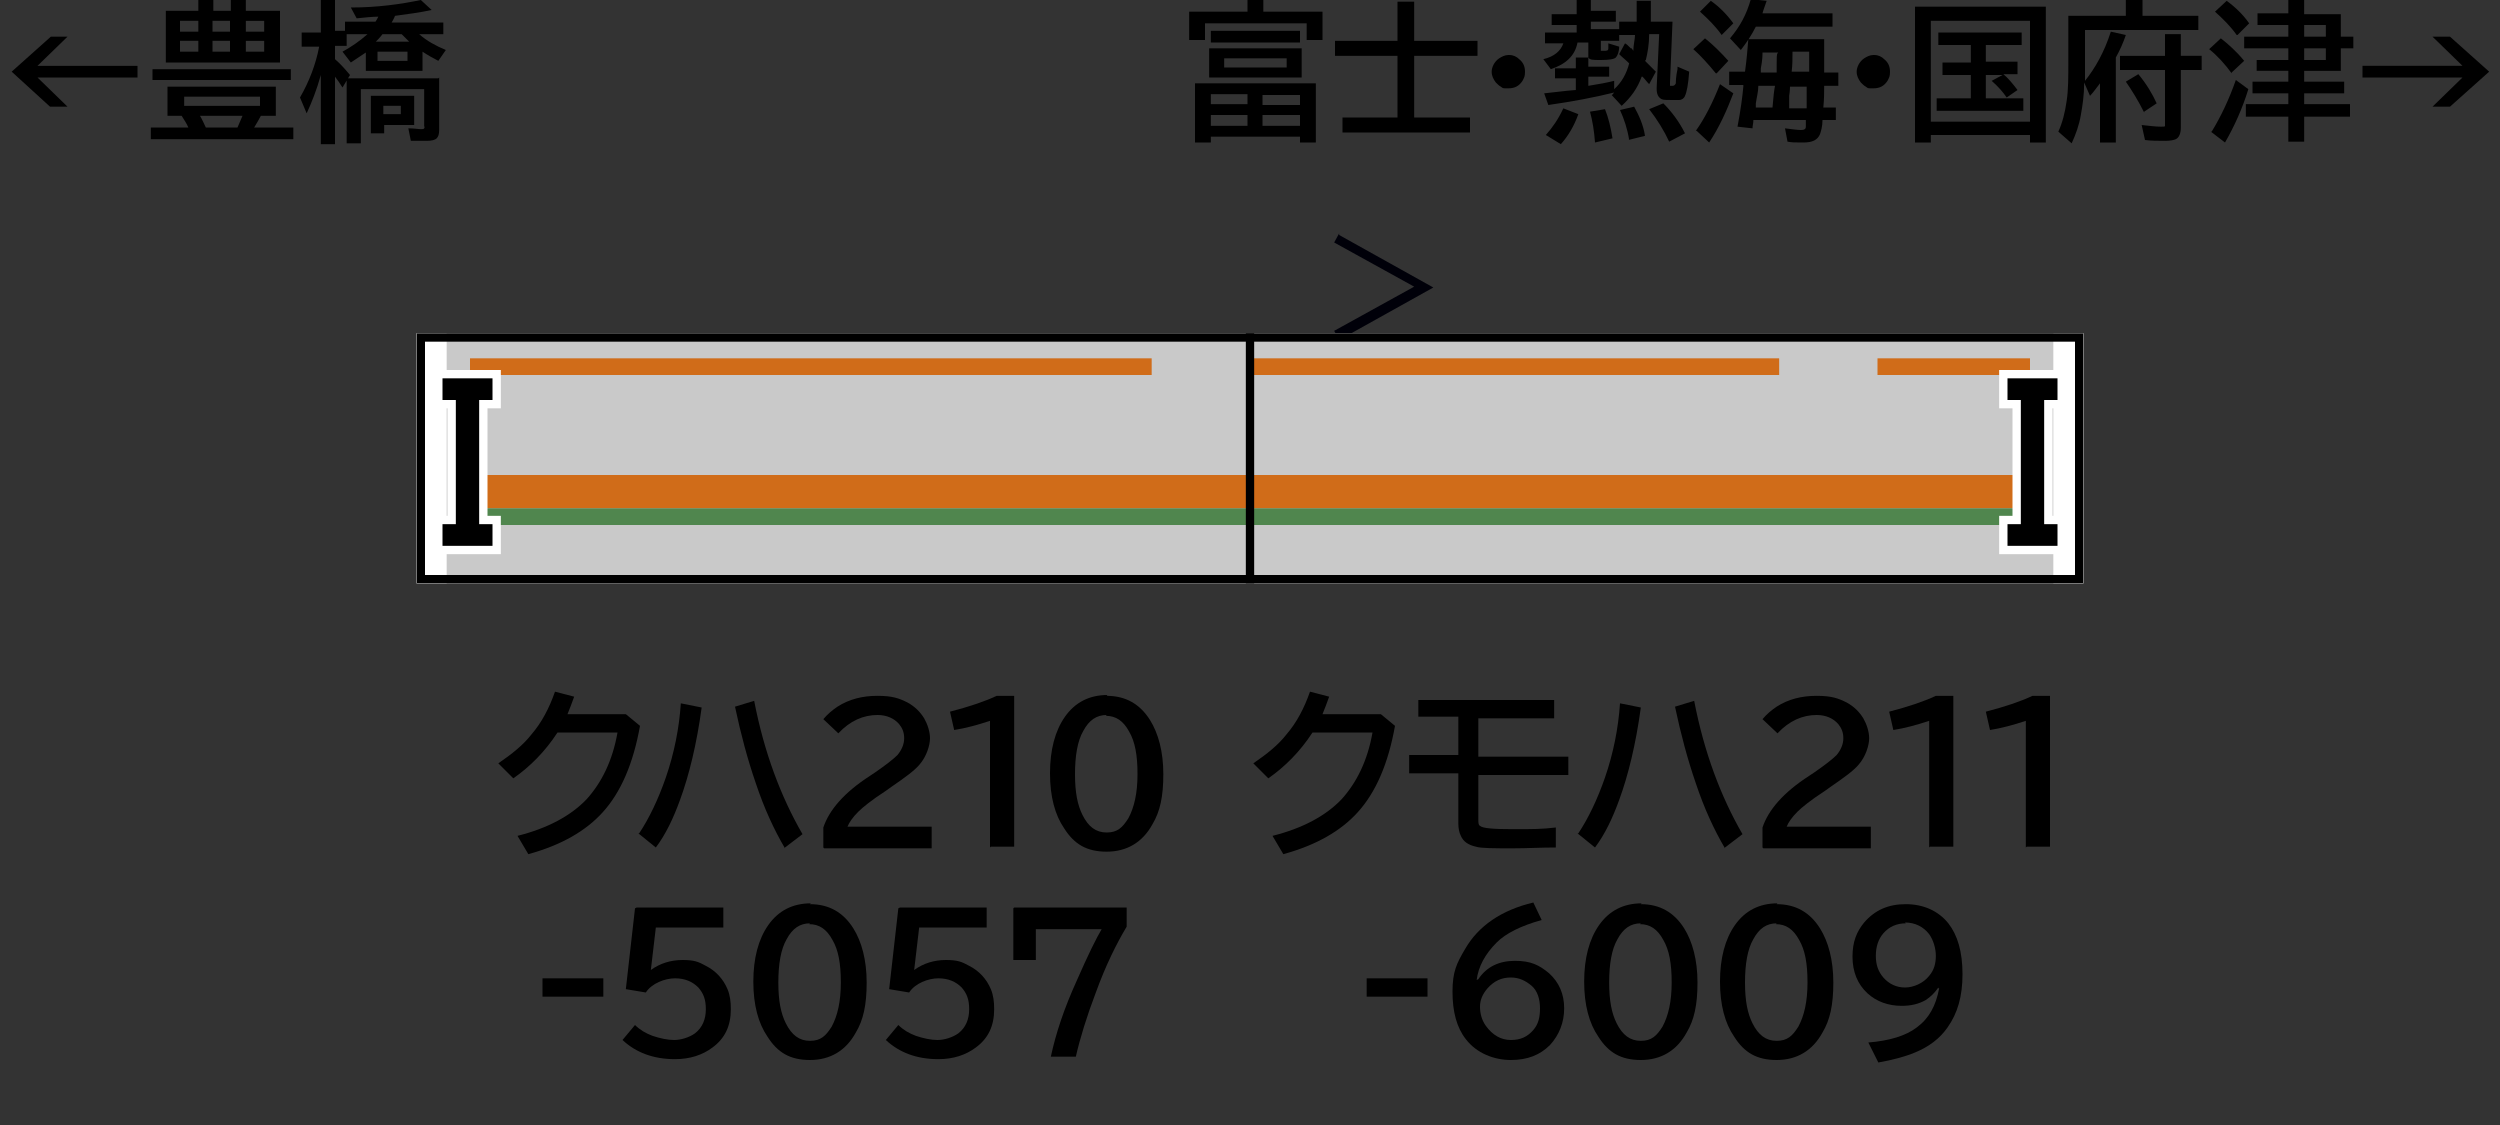<?xml version="1.0" encoding="UTF-8"?>
<svg xmlns="http://www.w3.org/2000/svg" version="1.1" viewBox="0 0 300 135">
  <rect x="0" y="0" width="300" height="135" fill="#333333" stroke="none"/>
  <defs>
    <style>
      .cls-1 {
        fill: #d06c19;
      }

      .cls-2 {
        fill: #50864e;
      }

      .cls-3 {
        fill: #c9c9c9;
      }

      .cls-4 {
        fill: #fff;
      }

      .cls-5 {
        fill: #000009;
      }

      .cls-6 {
        stroke: #000;
      }

      .cls-6, .cls-7 {
        fill: none;
      }

      .cls-7 {
        stroke: #fff;
        stroke-miterlimit: 10;
        stroke-width: 2px;
      }
    </style>
  </defs>
  <!-- Generator: Adobe Illustrator 28.7.4, SVG Export Plug-In . SVG Version: 1.2.0 Build 166)  -->
  <g>
    <g id="_レイヤー_1" data-name="レイヤー_1">
      <g id="_パンタ" data-name="パンタ">
        <path class="cls-5" d="M160.7,28.2l11.3,6.3-11.3,6.3-.6-1.1,9.6-5.3-9.6-5.3.6-1.1Z"/>
      </g>
      <g id="_塗り" data-name="塗り">
        <rect class="cls-4" x="50" y="40" width="100" height="30"/>
        <rect class="cls-4" x="150" y="40" width="100" height="30"/>
        <g>
          <rect class="cls-3" x="50" y="40" width="100" height="30"/>
          <rect class="cls-1" x="56.4" y="57" width="93.6" height="4"/>
          <rect class="cls-2" x="56.4" y="61" width="93.6" height="2"/>
          <rect class="cls-1" x="56.4" y="43" width="81.8" height="2"/>
          <rect class="cls-4" x="50" y="40" width="3.6" height="30"/>
        </g>
        <g>
          <rect class="cls-3" x="150" y="40" width="100" height="30" transform="translate(400 110) rotate(180)"/>
          <rect class="cls-1" x="150" y="57" width="93.6" height="4" transform="translate(393.6 118) rotate(180)"/>
          <rect class="cls-2" x="150" y="61" width="93.6" height="2" transform="translate(393.6 124) rotate(180)"/>
          <rect class="cls-1" x="225.3" y="43" width="18.3" height="2" transform="translate(468.9 88) rotate(180)"/>
          <rect class="cls-4" x="246.4" y="40" width="3.6" height="30" transform="translate(496.4 110) rotate(180)"/>
          <rect class="cls-1" x="150" y="43" width="63.5" height="2" transform="translate(363.5 88) rotate(180)"/>
        </g>
      </g>
      <g id="_編成外罫線" data-name="編成外罫線">
        <path d="M249,41v28H51v-28h198M250,40H50v30h200v-30h0Z"/>
        <line class="cls-6" x1="150" y1="40" x2="150" y2="70"/>
      </g>
      <g id="_テキスト" data-name="テキスト">
        <g>
          <path d="M6,4.4h2.1l-3.6,3.5h12v1.4H4.5l3.6,3.5h-2.1L1.4,8.6l4.7-4.2Z"/>
          <path d="M31.3,13.9c-.2.4-.5.9-.8,1.4h4.7v1.4h-17.1v-1.4h4.5c-.2-.5-.5-.9-.8-1.4h-1.7v-3.5h13v3.5h-1.9ZM18.3,8.3h16.6v1.3h-16.6v-1.3ZM23.8,1.3V0h1.8v1.3h2.1V0h1.8v1.3h4.1v6.2h-13.7V1.3h4ZM21.6,2.5v1.3h2.2v-1.3h-2.2ZM21.6,4.9v1.3h2.2v-1.3h-2.2ZM22.1,11.6v1.1h9.1v-1.1h-9.1ZM29.1,13.9h-5.1c.3.5.5,1,.7,1.4h3.8c.2-.5.4-.9.6-1.4ZM25.5,2.5v1.3h2.1v-1.3h-2.1ZM25.5,4.9v1.3h2.1v-1.3h-2.1ZM31.7,3.8v-1.3h-2.2v1.3h2.2ZM31.7,6.2v-1.3h-2.2v1.3h2.2Z"/>
          <path d="M45,2.7c.2-.3.3-.5.4-.7-.7,0-1.6.1-2.6.2l-.7-1.3c3.2,0,6-.4,8.4-.9l1.3,1.2c-1.4.3-2.9.5-4.4.7-.1.3-.3.6-.4.8h6.2v1.4h-2.9c.9.8,2,1.4,3.2,1.9l-.9,1.3c-.6-.3-1.3-.7-1.9-1.1v2.3h-6.8v-2.2c-.6.4-1.2.8-1.8,1.2l-1-1.3c1.1-.6,2.1-1.3,3-2.1h-2.5v1.4h-1.4v1.6c.7.6,1.3,1.3,1.8,1.9l-.9,1.5c-.3-.5-.6-.9-.9-1.3v8.1h-1.7v-8.3c-.5,1.8-1.1,3.3-1.7,4.6l-.8-1.9c1.1-1.9,1.9-4,2.3-6.1h-2.1v-1.7h2.3V0h1.7v3.7h1.2v-1.1h3.8ZM52.7,9.3v6.3c0,.5-.1.8-.3,1-.2.2-.6.3-1.2.3s-1.2,0-1.9,0l-.3-1.5c.7,0,1.2.1,1.5.1s.3,0,.4-.1,0-.2,0-.3v-4.4h-7.6v6.5h-1.7v-7.8h11ZM49.7,11.5v3.5h-3.6v1h-1.6v-4.5h5.2ZM45.1,5h4c-.3-.3-.6-.6-.9-.9h-2.3c-.3.4-.6.7-.8.9ZM48.9,6.2h-3.6v1.1h3.6v-1.1ZM46,12.7v1h2.1v-1h-2.1Z"/>
        </g>
        <g>
          <path d="M151.6,1.4h7.1v3.4h-1.9v-2h-12.2v2h-1.9V1.4h7V0h1.9v1.4ZM157.9,10v7.1h-1.9v-.7h-10.7v.7h-1.9v-7.1h14.4ZM156.2,5.8v3.5h-11.1v-3.5h11.1ZM145.3,3.7h10.7v1.4h-10.7v-1.4ZM145.3,11.3v1.2h4.4v-1.2h-4.4ZM145.3,13.8v1.3h4.4v-1.3h-4.4ZM146.9,7v1.1h7.5v-1.1h-7.5ZM156,12.6v-1.2h-4.5v1.2h4.5ZM156,15.1v-1.3h-4.5v1.3h4.5Z"/>
          <path d="M167.7,4.9V.2h2v4.7h7.6v1.8h-7.6v7.4h6.7v1.8h-15.3v-1.8h6.6v-7.4h-7.5v-1.8h7.5Z"/>
          <path d="M181.1,6.6c.5,0,.9.2,1.2.5.5.4.7.9.7,1.5s-.1.7-.3,1.1c-.4.6-.9.9-1.7.9s-.6,0-.9-.2c-.2-.1-.4-.3-.6-.5-.3-.4-.5-.8-.5-1.3s.3-1.2.9-1.6c.3-.2.7-.4,1.1-.4Z"/>
          <path d="M197.4,7.3c.4.4.8.8,1.3,1.3l-.8,1.5c-.3-.3-.5-.6-.8-.9h-.1c0-.1,0,0,0,0-.5,1.4-1.3,2.5-2.4,3.5l-1.2-1.3c.1,0,.2-.2.3-.3-2.4.6-5.1,1.1-7.9,1.5l-.5-1.4c1.1-.1,2.4-.3,3.8-.4v-1.4h-2.5v-1.2h2.5v-1.3h1.5c0-.1,0-.2,0-.4v-1.4h-1.3c-.3,1.6-1.4,2.6-3.2,3.2l-.9-1.2c1.3-.3,2.1-1,2.4-1.9h-2.2v-1.3h3.8v-.9h-3v-1.3h3V0h1.7v1.3h3v1.3h-3v.9h3.4v-.9h2.1V.1h1.7v2.5c0,0,2.6,0,2.6,0l-.3,7.3c0,0,0,0,0,.1,0,.2,0,.3,0,.3,0,0,.1,0,.3,0,.2,0,.3-.1.4-.3,0-.2,0-.8.2-1.7v-.3s1.4.6,1.4.6c-.1,1.5-.3,2.5-.5,2.9-.1.3-.4.5-.7.5-.2,0-.5,0-.9,0-.6,0-1,0-1.2-.1-.4-.2-.6-.6-.6-1.2v-.2l.3-6.4h-1.2c0,1.2-.2,2.3-.4,3.1ZM185.5,16.2c.8-.9,1.5-1.9,2.1-3.2l1.8.7c-.5,1.4-1.2,2.6-2.1,3.6l-1.8-1.1ZM196,6.1c0-.7.2-1.4.2-1.9h-1.9v.7h-2.2v.9c0,.2,0,.3,0,.3,0,0,.1,0,.3,0,.4,0,.6,0,.6-.3,0-.1,0-.3,0-.6l1.3.4c0,.6-.2,1.1-.4,1.3-.2.2-.8.3-1.8.3s-1.3,0-1.5-.3v1.1h2.5v1.2h-2.5v1.1c1.3-.2,2.3-.4,3.1-.6v1c.9-.8,1.5-1.9,1.8-3.1-.4-.4-.8-.7-1.2-1.1l.7-1.3c.2.1.4.3.7.6h.1ZM191.4,17.1c-.1-1.4-.3-2.6-.6-3.7l1.8-.3c.4,1,.7,2.2.9,3.5l-2.1.5ZM195.5,16.8c-.2-1.3-.6-2.5-1.1-3.6l1.7-.4c.6,1.1,1.1,2.2,1.3,3.5l-2,.5ZM200.3,17c-.6-1.3-1.4-2.6-2.4-3.9l1.7-.7c1,1,1.9,2.2,2.6,3.6l-1.9,1Z"/>
          <path d="M205.9,8.8c-.9-1.1-1.8-2.1-2.7-2.9l1.4-1.3c1,.8,1.9,1.7,2.8,2.7l-1.4,1.5ZM203.5,15.7c1-1.4,2-3.3,2.9-5.6l1.6,1.1c-.8,2.1-1.7,4.1-2.9,5.9l-1.5-1.4ZM206.6,4.2c-.7-1-1.6-1.9-2.6-2.8l1.3-1.3c1,.7,1.9,1.6,2.7,2.7l-1.4,1.4ZM218.9,4.8c0,.3,0,1.6,0,3.9h1.7v1.6h-1.7c0,.8,0,1.6-.1,2.6h1.5v1.5h-1.6c0,.8-.2,1.4-.3,1.7-.3.7-.9,1-2,1s-1.3,0-1.9-.1l-.3-1.6c.8.1,1.5.2,1.9.2s.6-.1.6-.4c0-.1,0-.4,0-.8h-6.3s0,0,0,.1c0,.3-.1.6-.1.9l-1.8-.2c.4-2.1.6-3.7.7-4.8v-.2s-1.7,0-1.7,0v-1.6h1.9c.2-1.4.3-2.7.4-3.9h9.1ZM211.4,1.6h8.5v1.6h-9.2c-.5,1-1.1,1.9-1.8,2.8l-1.3-1.4c1.2-1.4,2-2.9,2.5-4.7l1.9.2c-.2.6-.4,1.1-.5,1.5ZM213,10.3h-2c0,.7-.2,1.4-.3,2.1v.5c0,0,2,0,2,0,.1-1.3.2-2.1.3-2.6ZM213.4,6.3h-1.9c0,.3,0,.9-.2,1.9v.5c0,0,1.9,0,1.9,0v-.2c0-.2,0-.4,0-.7,0-.8,0-1.3.1-1.4ZM214.8,10.3c0,.2,0,.6-.1,1.2v1.5c-.1,0,2.1,0,2.1,0,0-.6,0-1,0-1.3,0-.6,0-1.1,0-1.3h-2.1ZM215.1,6.3c0,.7,0,1.5-.1,2.3h0c0,0,2.1,0,2.1,0,0-.8,0-1.6,0-2.4h-2Z"/>
          <path d="M224.9,6.6c.5,0,.9.2,1.2.5.5.4.7.9.7,1.5s-.1.7-.3,1.1c-.4.6-.9.9-1.7.9s-.6,0-.9-.2c-.2-.1-.4-.3-.6-.5-.3-.4-.5-.8-.5-1.3s.3-1.2.9-1.6c.3-.2.7-.4,1.1-.4Z"/>
          <path d="M245.5.8v16.3h-1.9v-.9h-11.9v.9h-1.9V.8h15.8ZM231.7,2.5v12.1h11.9V2.5h-11.9ZM238.3,5.3v2.1h3.8v1.5h-1.7c.5.4,1.1,1.1,1.7,1.9l-1.3.9c-.4-.6-1-1.3-1.8-2l1.3-.7h-2v2.8h4.5v1.5h-10.4v-1.5h4.1v-2.8h-3.4v-1.5h3.4v-2.1h-3.9v-1.5h10v1.5h-4.3Z"/>
          <path d="M257.1,1.9h6.7v1.7h-13.6v3.8c0,.9,0,1.6,0,2.3,1.2-1.5,2.3-3.4,3.1-5.9l1.8.4c-.3.9-.7,1.8-1.2,2.7v10.2h-1.9v-7.1c-.4.5-.8,1.1-1.2,1.5l-.7-1.6c0,1.5-.2,2.8-.4,3.9-.2,1.2-.6,2.3-1.1,3.4l-1.6-1.4c.5-1.1.8-2.3,1-3.7.2-1.3.2-2.8.2-4.7V1.9h6.9V0h2v1.9ZM259.8,6.7v-2.6h1.9v2.6h2.5v1.7h-2.5v6.9c0,.7-.2,1.2-.6,1.4-.2.1-.7.2-1.2.2-.9,0-1.8,0-2.5-.1l-.4-1.8c.9.1,1.7.2,2.3.2s.4,0,.5-.1c0,0,0-.2,0-.4v-6.3h-5.4v-1.7h5.4ZM257.3,13.5c-.7-1.4-1.5-2.7-2.2-3.7l1.5-.9c1,1.2,1.7,2.4,2.2,3.5l-1.5,1Z"/>
          <path d="M267.8,8.8c-.8-1.1-1.7-2.1-2.7-2.9l1.4-1.3c.9.7,1.9,1.6,2.8,2.7l-1.5,1.4ZM265.4,15.8c1.1-1.8,2.1-3.9,2.9-6.2l1.5,1.1c-.7,2.3-1.7,4.5-2.8,6.4l-1.7-1.3ZM268.4,4.2c-.7-1-1.6-1.9-2.6-2.8l1.4-1.3c1.1.8,2,1.7,2.7,2.7l-1.4,1.4ZM276.5,8.5v1.3h4.8v1.4h-4.8v1.3h5.5v1.5h-5.5v3h-1.9v-3h-5.1v-1.5h5.1v-1.3h-4.3v-1.4h4.3v-1.3h-3.8v-1.3h3.8v-1.4h-5.3v-1.4h5.3v-1.4h-3.7v-1.4h3.7V0h1.9v1.7h4.4v2.7h1.5v1.4h-1.5v2.7h-4.4ZM276.5,4.4h2.6v-1.4h-2.6v1.4ZM276.5,7.2h2.6v-1.4h-2.6v1.4Z"/>
          <path d="M291.9,4.4h2.1l4.7,4.2-4.7,4.2h-2.1l3.6-3.5h-12v-1.4h12l-3.6-3.5Z"/>
        </g>
        <g>
          <path d="M75.1,85.7l1.7,1.4c-.8,4.5-2.3,8-4.5,10.4-2,2.2-4.9,3.9-8.9,5l-1.3-2.2c3.6-.9,6.4-2.4,8.3-4.4,1.8-2,3.1-4.6,3.7-8h-7.2c-1.5,2.3-3.3,4.1-5.3,5.5l-1.8-1.8c1.6-1.1,3-2.2,4-3.5,1.2-1.4,2.1-3.1,2.8-5.1l2.3.6c-.3.8-.5,1.4-.8,2.1h7.1Z"/>
          <path d="M76.7,100c1.2-1.8,2.3-4.1,3.2-6.7,1-2.9,1.6-5.9,1.8-8.9l2.5.5c-.6,4.4-1.5,8.1-2.6,11.1-.8,2.2-1.7,4.1-2.9,5.7l-2.1-1.7ZM94.2,101.8c-1.3-2.2-2.5-4.8-3.5-7.8-1-2.9-1.8-5.9-2.5-9.2l2.3-.7c1.2,6.2,3.2,11.5,5.8,16l-2.1,1.6Z"/>
          <path d="M98.8,101.7v-2.4c.7-2.1,2.5-4.2,5.6-6.2l.6-.4c1.3-.9,2.2-1.6,2.7-2.1.5-.6.8-1.3.8-2s-.2-1.2-.6-1.7c-.6-.7-1.5-1.1-2.6-1.1-1.7,0-3.3.7-4.7,2.2l-1.8-1.7c.5-.6,1.1-1.1,1.7-1.5,1.4-.9,3-1.3,4.8-1.3s2.6.3,3.6.8c.9.5,1.5,1.1,2,1.9.4.7.7,1.6.7,2.4s-.4,2.2-1.3,3.2c-.6.7-1.7,1.5-3.3,2.6l-.7.5c-1.7,1.1-2.8,2-3.3,2.5-.7.7-1.1,1.3-1.3,1.8h10.1v2.6h-12.9Z"/>
          <path d="M118.8,101.7v-15.2c-1.5.5-3,.9-4.3,1.1l-.5-2.2c2.3-.6,4.1-1.2,5.6-1.9h2.1v18.1h-2.8Z"/>
          <path d="M132.8,83.5c2.3,0,4,1,5.2,2.9,1,1.6,1.6,3.8,1.6,6.5s-.4,4.5-1.3,6c-1.2,2.2-3.1,3.3-5.5,3.3s-3.9-.9-5.1-2.8c-1.1-1.6-1.7-3.8-1.7-6.6s.6-5.1,1.8-6.8c1.2-1.7,2.9-2.6,5.1-2.6ZM132.8,85.8c-1.2,0-2.1.6-2.8,1.9-.7,1.2-1,3-1,5.2s.3,3.7.9,4.9c.7,1.4,1.6,2.1,2.9,2.1s1.9-.6,2.6-1.7c.7-1.3,1.1-3,1.1-5.3s-.3-3.9-1-5.1c-.7-1.3-1.6-1.9-2.8-1.9Z"/>
          <path d="M65.1,117.4h7.3v2.2h-7.3v-2.2Z"/>
          <path d="M76.4,108.9h10.4v2.4h-8.1l-.6,5.1h0c1.1-.8,2.4-1.2,3.8-1.2s1.9.2,2.8.7c1.2.6,2.1,1.6,2.6,2.8.3.7.4,1.5.4,2.4,0,2-.7,3.5-2.2,4.6-1.2.9-2.7,1.4-4.5,1.4-2.6,0-4.7-.8-6.3-2.3l1.5-1.8c.6.6,1.3,1,2.1,1.3.9.3,1.8.5,2.6.5s1.8-.3,2.5-.8c.9-.7,1.3-1.7,1.3-2.9s-.3-1.9-.9-2.6c-.7-.7-1.6-1.1-2.8-1.1s-2.8.6-3.5,1.7l-2.4-.4,1.1-9.7Z"/>
          <path d="M97.2,108.5c2.3,0,4,1,5.2,2.9,1,1.6,1.6,3.8,1.6,6.5s-.4,4.5-1.3,6c-1.2,2.2-3.1,3.3-5.5,3.3s-3.9-.9-5.1-2.8c-1.1-1.6-1.7-3.8-1.7-6.6s.6-5.1,1.8-6.8c1.2-1.7,2.9-2.6,5.1-2.6ZM97.2,110.8c-1.2,0-2.1.6-2.8,1.9-.7,1.2-1,3-1,5.2s.3,3.7.9,4.9c.7,1.4,1.6,2.1,2.9,2.1s1.9-.6,2.6-1.7c.7-1.3,1.1-3,1.1-5.3s-.3-3.9-1-5.1c-.7-1.3-1.6-1.9-2.8-1.9Z"/>
          <path d="M108,108.9h10.4v2.4h-8.1l-.6,5.1h0c1.1-.8,2.4-1.2,3.8-1.2s1.9.2,2.8.7c1.2.6,2.1,1.6,2.6,2.8.3.7.4,1.5.4,2.4,0,2-.7,3.5-2.2,4.6-1.2.9-2.7,1.4-4.5,1.4-2.6,0-4.7-.8-6.3-2.3l1.5-1.8c.6.6,1.3,1,2.1,1.3.9.3,1.8.5,2.6.5s1.8-.3,2.5-.8c.9-.7,1.3-1.7,1.3-2.9s-.3-1.9-.9-2.6c-.7-.7-1.6-1.1-2.8-1.1s-2.8.6-3.5,1.7l-2.4-.4,1.1-9.7Z"/>
          <path d="M121.7,108.9h13.5v2.3c-1.2,2-2.5,4.6-3.7,7.9-1.1,2.9-1.9,5.5-2.4,7.7h-3c.6-2.8,1.6-5.8,3.1-9.1,1.4-3.2,2.4-5.2,3-6.2h-7.9v3.7h-2.7v-6.2Z"/>
        </g>
        <g>
          <path d="M165.7,85.7l1.7,1.4c-.8,4.5-2.3,8-4.5,10.4-2,2.2-4.9,3.9-8.9,5l-1.3-2.2c3.6-.9,6.4-2.4,8.3-4.4,1.8-2,3.1-4.6,3.7-8h-7.2c-1.5,2.3-3.3,4.1-5.3,5.5l-1.8-1.8c1.6-1.1,3-2.2,4-3.5,1.2-1.4,2.1-3.1,2.8-5.1l2.3.6c-.3.8-.5,1.4-.8,2.1h7.1Z"/>
          <path d="M170.2,84h16.3v2.2h-9.1v4.6h10.8v2.2h-10.8v5.3c0,.4,0,.7.2.8.3.3,1.6.4,4,.4s3.4,0,5.1-.2v2.4c-1.8,0-3.5.1-5.1.1-2.4,0-3.9,0-4.5-.2-.9-.2-1.5-.6-1.8-1.3-.2-.4-.3-.9-.3-1.5v-6h-5.9v-2.2h5.9v-4.6h-4.8v-2.2Z"/>
          <path d="M189.4,100c1.2-1.8,2.3-4.1,3.2-6.7,1-2.9,1.6-5.9,1.8-8.9l2.5.5c-.6,4.4-1.5,8.1-2.6,11.1-.8,2.2-1.7,4.1-2.9,5.7l-2.1-1.7ZM207,101.8c-1.3-2.2-2.5-4.8-3.5-7.8-1-2.9-1.8-5.9-2.5-9.2l2.3-.7c1.2,6.2,3.2,11.5,5.8,16l-2.1,1.6Z"/>
          <path d="M211.5,101.7v-2.4c.7-2.1,2.5-4.2,5.6-6.2l.6-.4c1.3-.9,2.2-1.6,2.7-2.1.5-.6.8-1.3.8-2s-.2-1.2-.6-1.7c-.6-.7-1.5-1.1-2.6-1.1-1.7,0-3.3.7-4.7,2.2l-1.8-1.7c.5-.6,1.1-1.1,1.7-1.5,1.4-.9,3-1.3,4.8-1.3s2.6.3,3.6.8c.9.5,1.5,1.1,2,1.9.4.7.7,1.6.7,2.4s-.4,2.2-1.3,3.2c-.6.7-1.7,1.5-3.3,2.6l-.7.5c-1.7,1.1-2.8,2-3.3,2.5-.7.7-1.1,1.3-1.3,1.8h10.1v2.6h-12.9Z"/>
          <path d="M231.5,101.7v-15.2c-1.5.5-3,.9-4.3,1.1l-.5-2.2c2.3-.6,4.1-1.2,5.6-1.9h2.1v18.1h-2.8Z"/>
          <path d="M243.1,101.7v-15.2c-1.5.5-3,.9-4.3,1.1l-.5-2.2c2.3-.6,4.1-1.2,5.6-1.9h2.1v18.1h-2.8Z"/>
          <path d="M164,117.4h7.3v2.2h-7.3v-2.2Z"/>
          <path d="M177.4,117.5c1-1.5,2.5-2.2,4.4-2.2s2.9.5,4.1,1.5c1.2,1.1,1.8,2.5,1.8,4.2s-.6,3.2-1.7,4.4c-1.2,1.2-2.7,1.8-4.7,1.8s-4.1-.8-5.4-2.5c-1.1-1.4-1.6-3.3-1.6-5.7s.5-3.4,1.5-5.1c1.6-2.8,4.4-4.7,8.2-5.6l1,2.1c-2.5.7-4.3,1.6-5.4,2.7-1.4,1.4-2.2,2.9-2.4,4.5h0ZM181.3,117.3c-1.1,0-2,.4-2.8,1.3-.6.7-.9,1.4-.9,2.2s.2,1.6.7,2.3c.8,1.1,1.8,1.7,3,1.7s2-.4,2.7-1.2c.6-.7.8-1.5.8-2.6s-.3-2.1-1-2.7c-.7-.6-1.5-1-2.5-1Z"/>
          <path d="M196.9,108.5c2.3,0,4,1,5.2,2.9,1,1.6,1.6,3.8,1.6,6.5s-.4,4.5-1.3,6c-1.2,2.2-3.1,3.3-5.5,3.3s-3.9-.9-5.1-2.8c-1.1-1.6-1.7-3.8-1.7-6.6s.6-5.1,1.8-6.8c1.2-1.7,2.9-2.6,5.1-2.6ZM196.9,110.8c-1.2,0-2.1.6-2.8,1.9-.7,1.2-1,3-1,5.2s.3,3.7.9,4.9c.7,1.4,1.6,2.1,2.9,2.1s1.9-.6,2.6-1.7c.7-1.3,1.1-3,1.1-5.3s-.3-3.9-1-5.1c-.7-1.3-1.6-1.9-2.8-1.9Z"/>
          <path d="M213.2,108.5c2.3,0,4,1,5.2,2.9,1,1.6,1.6,3.8,1.6,6.5s-.4,4.5-1.3,6c-1.2,2.2-3.1,3.3-5.5,3.3s-3.9-.9-5.1-2.8c-1.1-1.6-1.7-3.8-1.7-6.6s.6-5.1,1.8-6.8c1.2-1.7,2.9-2.6,5.1-2.6ZM213.2,110.8c-1.2,0-2.1.6-2.8,1.9-.7,1.2-1,3-1,5.2s.3,3.7.9,4.9c.7,1.4,1.6,2.1,2.9,2.1s1.9-.6,2.6-1.7c.7-1.3,1.1-3,1.1-5.3s-.3-3.9-1-5.1c-.7-1.3-1.6-1.9-2.8-1.9Z"/>
          <path d="M232.6,118.5c-.4.6-.9,1.1-1.5,1.5-.9.5-1.8.7-2.9.7-1.6,0-3-.5-4.1-1.5-1.2-1.1-1.8-2.6-1.8-4.4s.5-3,1.4-4.1c1.3-1.5,2.9-2.2,5-2.2s3.9.8,5.1,2.3c1.1,1.4,1.7,3.4,1.7,6.1s-.6,4.7-1.8,6.4c-.9,1.3-2.2,2.3-3.9,3-1.2.5-2.7.9-4.4,1.2l-1.2-2.4c2.5-.2,4.5-.8,5.8-1.8,1.5-1.1,2.3-2.6,2.7-4.7h-.1ZM228.7,110.8c-1.1,0-2,.4-2.7,1.2-.6.7-.9,1.6-.9,2.7s.3,1.9.9,2.6c.7.8,1.6,1.2,2.6,1.2s2.2-.5,2.9-1.4c.6-.7.8-1.5.8-2.4s-.3-1.9-.8-2.6c-.7-.9-1.7-1.4-2.9-1.4Z"/>
        </g>
        <path class="cls-7" d="M53.1,45.4h6v2.6h-1.6v14.9h1.6v2.6h-6v-2.6h1.6v-14.9h-1.6v-2.6Z"/>
        <path d="M53.1,45.4h6v2.6h-1.6v14.9h1.6v2.6h-6v-2.6h1.6v-14.9h-1.6v-2.6Z"/>
        <path class="cls-7" d="M246.9,48h-1.6v14.9h1.6v2.6h-6v-2.6h1.6v-14.9h-1.6v-2.6h6v2.6Z"/>
        <path d="M246.9,48h-1.6v14.9h1.6v2.6h-6v-2.6h1.6v-14.9h-1.6v-2.6h6v2.6Z"/>
      </g>
    </g>
  </g>
</svg>